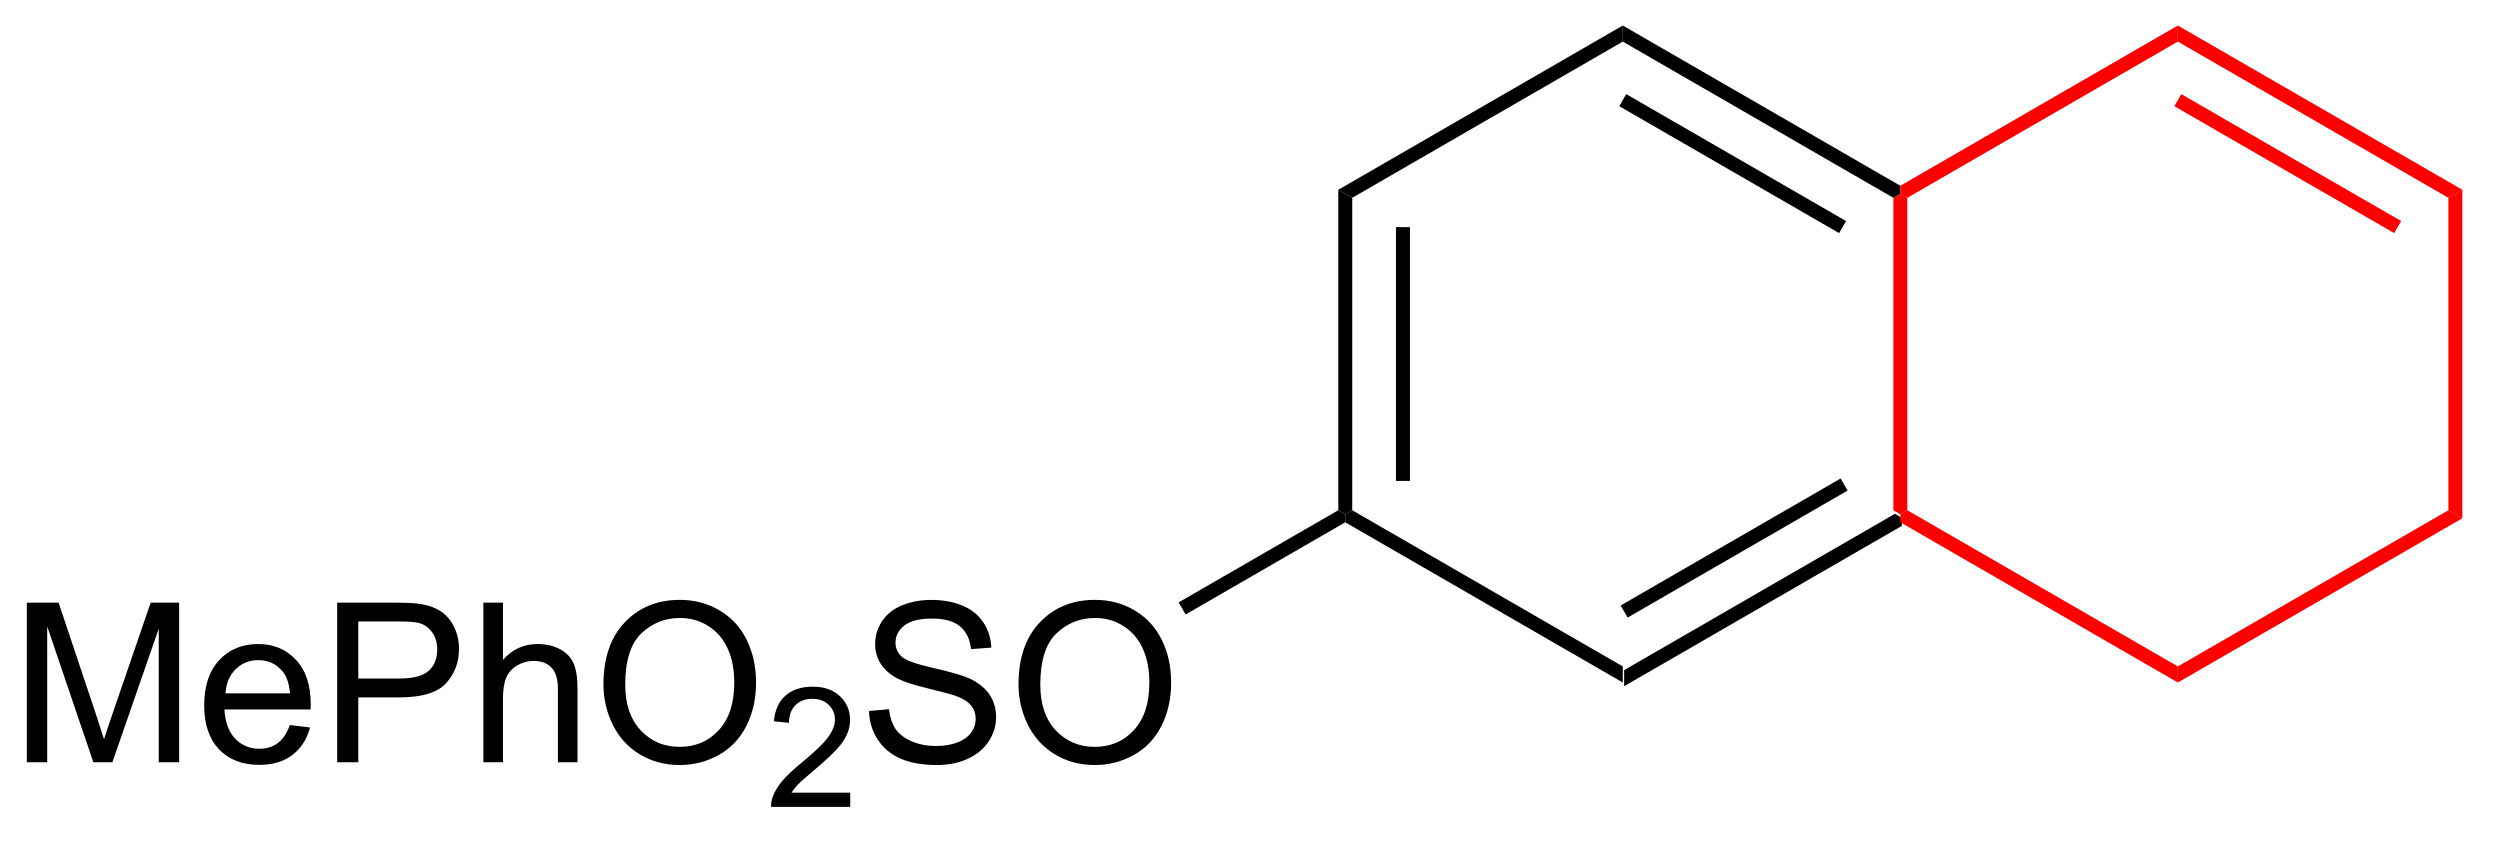 <?xml version="1.0" encoding="UTF-8"?>
<!DOCTYPE svg PUBLIC '-//W3C//DTD SVG 1.0//EN'
          'http://www.w3.org/TR/2001/REC-SVG-20010904/DTD/svg10.dtd'>
<svg stroke-dasharray="none" shape-rendering="auto" xmlns="http://www.w3.org/2000/svg" font-family="'Dialog'" text-rendering="auto" width="123" fill-opacity="1" color-interpolation="auto" color-rendering="auto" preserveAspectRatio="xMidYMid meet" font-size="12px" viewBox="0 0 123 42" fill="black" xmlns:xlink="http://www.w3.org/1999/xlink" stroke="black" image-rendering="auto" stroke-miterlimit="10" stroke-linecap="square" stroke-linejoin="miter" font-style="normal" stroke-width="1" height="42" stroke-dashoffset="0" font-weight="normal" stroke-opacity="1"
><!--Generated by the Batik Graphics2D SVG Generator--><defs id="genericDefs"
  /><g
  ><defs id="defs1"
    ><clipPath clipPathUnits="userSpaceOnUse" id="clipPath1"
      ><path d="M2.241 0.646 L94.141 0.646 L94.141 31.486 L2.241 31.486 L2.241 0.646 Z"
      /></clipPath
      ><clipPath clipPathUnits="userSpaceOnUse" id="clipPath2"
      ><path d="M28.927 165.208 L28.927 195.191 L118.272 195.191 L118.272 165.208 Z"
      /></clipPath
    ></defs
    ><g transform="scale(1.333,1.333) translate(-2.241,-0.646) matrix(1.029,0,0,1.029,-27.513,-169.287)"
    ><path d="M87.172 189.757 L87.172 189.18 L96.882 183.574 L97.132 183.719 L97.132 184.007 ZM87.297 187.295 L95.186 182.74 L94.936 182.307 L87.047 186.862 Z" stroke="none" clip-path="url(#clipPath2)"
    /></g
    ><g fill="red" transform="matrix(1.371,0,0,1.371,-39.672,-226.577)" stroke="red"
    ><path d="M97.382 183.574 L97.132 183.719 L96.882 183.574 L96.882 172.363 L97.132 172.219 L97.382 172.363 Z" stroke="none" clip-path="url(#clipPath2)"
    /></g
    ><g transform="matrix(1.371,0,0,1.371,-39.672,-226.577)"
    ><path d="M97.132 171.93 L97.132 172.219 L96.882 172.363 L87.172 166.757 L87.172 166.18 ZM95.186 173.197 L87.297 168.642 L87.047 169.075 L94.936 173.63 Z" stroke="none" clip-path="url(#clipPath2)"
    /></g
    ><g transform="matrix(1.371,0,0,1.371,-39.672,-226.577)"
    ><path d="M87.172 166.18 L87.172 166.757 L77.463 172.363 L76.963 172.074 Z" stroke="none" clip-path="url(#clipPath2)"
    /></g
    ><g transform="matrix(1.371,0,0,1.371,-39.672,-226.577)"
    ><path d="M76.963 172.074 L77.463 172.363 L77.463 183.574 L77.213 183.719 L76.963 183.574 ZM79.033 173.414 L79.033 182.524 L79.533 182.524 L79.533 173.414 Z" stroke="none" clip-path="url(#clipPath2)"
    /></g
    ><g transform="matrix(1.371,0,0,1.371,-39.672,-226.577)"
    ><path d="M77.213 184.007 L77.213 183.719 L77.463 183.574 L87.172 189.18 L87.172 189.757 Z" stroke="none" clip-path="url(#clipPath2)"
    /></g
    ><g fill="red" transform="matrix(1.371,0,0,1.371,-39.672,-226.577)" stroke="red"
    ><path d="M97.132 184.007 L97.132 183.719 L97.382 183.574 L107.091 189.18 L107.091 189.757 Z" stroke="none" clip-path="url(#clipPath2)"
    /></g
    ><g fill="red" transform="matrix(1.371,0,0,1.371,-39.672,-226.577)" stroke="red"
    ><path d="M107.091 189.757 L107.091 189.18 L116.8 183.574 L117.3 183.863 Z" stroke="none" clip-path="url(#clipPath2)"
    /></g
    ><g fill="red" transform="matrix(1.371,0,0,1.371,-39.672,-226.577)" stroke="red"
    ><path d="M117.3 183.863 L116.8 183.574 L116.8 172.363 L117.3 172.074 Z" stroke="none" clip-path="url(#clipPath2)"
    /></g
    ><g fill="red" transform="matrix(1.371,0,0,1.371,-39.672,-226.577)" stroke="red"
    ><path d="M117.3 172.074 L116.8 172.363 L107.091 166.757 L107.091 166.18 ZM115.105 173.197 L107.216 168.642 L106.966 169.075 L114.855 173.63 Z" stroke="none" clip-path="url(#clipPath2)"
    /></g
    ><g fill="red" transform="matrix(1.371,0,0,1.371,-39.672,-226.577)" stroke="red"
    ><path d="M107.091 166.18 L107.091 166.757 L97.382 172.363 L97.132 172.219 L97.132 171.93 Z" stroke="none" clip-path="url(#clipPath2)"
    /></g
    ><g transform="matrix(1.371,0,0,1.371,-39.672,-226.577)"
    ><path d="M29.899 192.619 L29.899 186.892 L31.04 186.892 L32.396 190.947 Q32.584 191.512 32.67 191.793 Q32.766 191.481 32.975 190.876 L34.344 186.892 L35.365 186.892 L35.365 192.619 L34.633 192.619 L34.633 187.824 L32.969 192.619 L32.287 192.619 L30.631 187.744 L30.631 192.619 L29.899 192.619 ZM39.337 191.283 L40.063 191.371 Q39.891 192.009 39.425 192.361 Q38.962 192.712 38.24 192.712 Q37.329 192.712 36.795 192.153 Q36.264 191.59 36.264 190.579 Q36.264 189.533 36.803 188.954 Q37.342 188.376 38.201 188.376 Q39.032 188.376 39.558 188.944 Q40.087 189.509 40.087 190.535 Q40.087 190.598 40.084 190.723 L36.99 190.723 Q37.029 191.408 37.376 191.772 Q37.725 192.134 38.243 192.134 Q38.631 192.134 38.904 191.931 Q39.178 191.728 39.337 191.283 ZM37.029 190.145 L39.344 190.145 Q39.297 189.621 39.079 189.361 Q38.743 188.954 38.209 188.954 Q37.725 188.954 37.394 189.28 Q37.063 189.603 37.029 190.145 ZM41.036 192.619 L41.036 186.892 L43.197 186.892 Q43.767 186.892 44.067 186.947 Q44.489 187.017 44.773 187.215 Q45.059 187.41 45.234 187.767 Q45.408 188.121 45.408 188.548 Q45.408 189.278 44.942 189.785 Q44.478 190.291 43.262 190.291 L41.794 190.291 L41.794 192.619 L41.036 192.619 ZM41.794 189.613 L43.275 189.613 Q44.01 189.613 44.317 189.34 Q44.627 189.066 44.627 188.572 Q44.627 188.212 44.445 187.957 Q44.262 187.699 43.965 187.619 Q43.775 187.566 43.26 187.566 L41.794 187.566 L41.794 189.613 ZM46.283 192.619 L46.283 186.892 L46.986 186.892 L46.986 188.947 Q47.478 188.376 48.228 188.376 Q48.689 188.376 49.028 188.559 Q49.369 188.738 49.515 189.059 Q49.661 189.379 49.661 189.988 L49.661 192.619 L48.958 192.619 L48.958 189.988 Q48.958 189.462 48.728 189.223 Q48.502 188.981 48.083 188.981 Q47.77 188.981 47.494 189.145 Q47.221 189.306 47.103 189.585 Q46.986 189.861 46.986 190.348 L46.986 192.619 L46.283 192.619 ZM50.592 189.829 Q50.592 188.403 51.357 187.598 Q52.123 186.791 53.334 186.791 Q54.126 186.791 54.761 187.171 Q55.399 187.548 55.732 188.225 Q56.068 188.903 56.068 189.762 Q56.068 190.634 55.717 191.322 Q55.365 192.009 54.719 192.363 Q54.076 192.718 53.329 192.718 Q52.521 192.718 51.883 192.327 Q51.248 191.934 50.92 191.259 Q50.592 190.582 50.592 189.829 ZM51.373 189.84 Q51.373 190.876 51.928 191.473 Q52.485 192.066 53.326 192.066 Q54.18 192.066 54.732 191.465 Q55.287 190.863 55.287 189.759 Q55.287 189.059 55.05 188.538 Q54.813 188.017 54.357 187.731 Q53.904 187.441 53.337 187.441 Q52.532 187.441 51.951 187.996 Q51.373 188.548 51.373 189.84 Z" stroke="none" clip-path="url(#clipPath2)"
    /></g
    ><g transform="matrix(1.371,0,0,1.371,-39.672,-226.577)"
    ><path d="M59.448 193.711 L59.448 194.219 L56.608 194.219 Q56.602 194.027 56.67 193.851 Q56.778 193.562 57.016 193.281 Q57.257 193 57.708 192.631 Q58.407 192.056 58.653 191.721 Q58.899 191.385 58.899 191.086 Q58.899 190.773 58.674 190.558 Q58.452 190.342 58.09 190.342 Q57.71 190.342 57.481 190.57 Q57.253 190.799 57.251 191.203 L56.708 191.148 Q56.764 190.541 57.128 190.225 Q57.491 189.906 58.102 189.906 Q58.721 189.906 59.081 190.25 Q59.442 190.592 59.442 191.097 Q59.442 191.355 59.337 191.605 Q59.231 191.853 58.985 192.129 Q58.741 192.404 58.172 192.885 Q57.698 193.283 57.563 193.426 Q57.428 193.568 57.34 193.711 L59.448 193.711 Z" stroke="none" clip-path="url(#clipPath2)"
    /></g
    ><g transform="matrix(1.371,0,0,1.371,-39.672,-226.577)"
    ><path d="M60.123 190.778 L60.839 190.715 Q60.888 191.145 61.073 191.421 Q61.261 191.697 61.651 191.866 Q62.042 192.035 62.529 192.035 Q62.964 192.035 63.295 191.908 Q63.628 191.778 63.789 191.554 Q63.951 191.329 63.951 191.064 Q63.951 190.793 63.795 190.593 Q63.638 190.392 63.279 190.254 Q63.05 190.166 62.261 189.975 Q61.472 189.785 61.154 189.619 Q60.745 189.403 60.542 189.085 Q60.342 188.767 60.342 188.371 Q60.342 187.939 60.586 187.561 Q60.834 187.184 61.305 186.988 Q61.779 186.793 62.357 186.793 Q62.995 186.793 63.48 186.999 Q63.967 187.204 64.227 187.603 Q64.49 188.001 64.511 188.504 L63.784 188.559 Q63.724 188.017 63.386 187.741 Q63.05 187.462 62.388 187.462 Q61.701 187.462 61.386 187.715 Q61.073 187.965 61.073 188.322 Q61.073 188.629 61.295 188.829 Q61.513 189.028 62.438 189.238 Q63.362 189.447 63.706 189.603 Q64.206 189.832 64.443 190.186 Q64.683 190.541 64.683 191.001 Q64.683 191.457 64.42 191.863 Q64.159 192.267 63.667 192.494 Q63.178 192.718 62.566 192.718 Q61.787 192.718 61.261 192.491 Q60.737 192.262 60.438 191.809 Q60.138 191.353 60.123 190.778 ZM65.487 189.829 Q65.487 188.403 66.253 187.598 Q67.019 186.791 68.23 186.791 Q69.021 186.791 69.657 187.171 Q70.295 187.548 70.628 188.225 Q70.964 188.903 70.964 189.762 Q70.964 190.634 70.612 191.322 Q70.261 192.009 69.615 192.363 Q68.972 192.718 68.224 192.718 Q67.417 192.718 66.779 192.327 Q66.144 191.934 65.816 191.259 Q65.487 190.582 65.487 189.829 ZM66.269 189.84 Q66.269 190.876 66.823 191.473 Q67.381 192.066 68.222 192.066 Q69.076 192.066 69.628 191.465 Q70.183 190.863 70.183 189.759 Q70.183 189.059 69.946 188.538 Q69.709 188.017 69.253 187.731 Q68.8 187.441 68.232 187.441 Q67.427 187.441 66.847 187.996 Q66.269 188.548 66.269 189.84 Z" stroke="none" clip-path="url(#clipPath2)"
    /></g
    ><g transform="matrix(1.371,0,0,1.371,-39.672,-226.577)"
    ><path d="M76.963 183.574 L77.213 183.719 L77.213 184.007 L71.484 187.315 L71.234 186.881 Z" stroke="none" clip-path="url(#clipPath2)"
    /></g
  ></g
></svg
>
